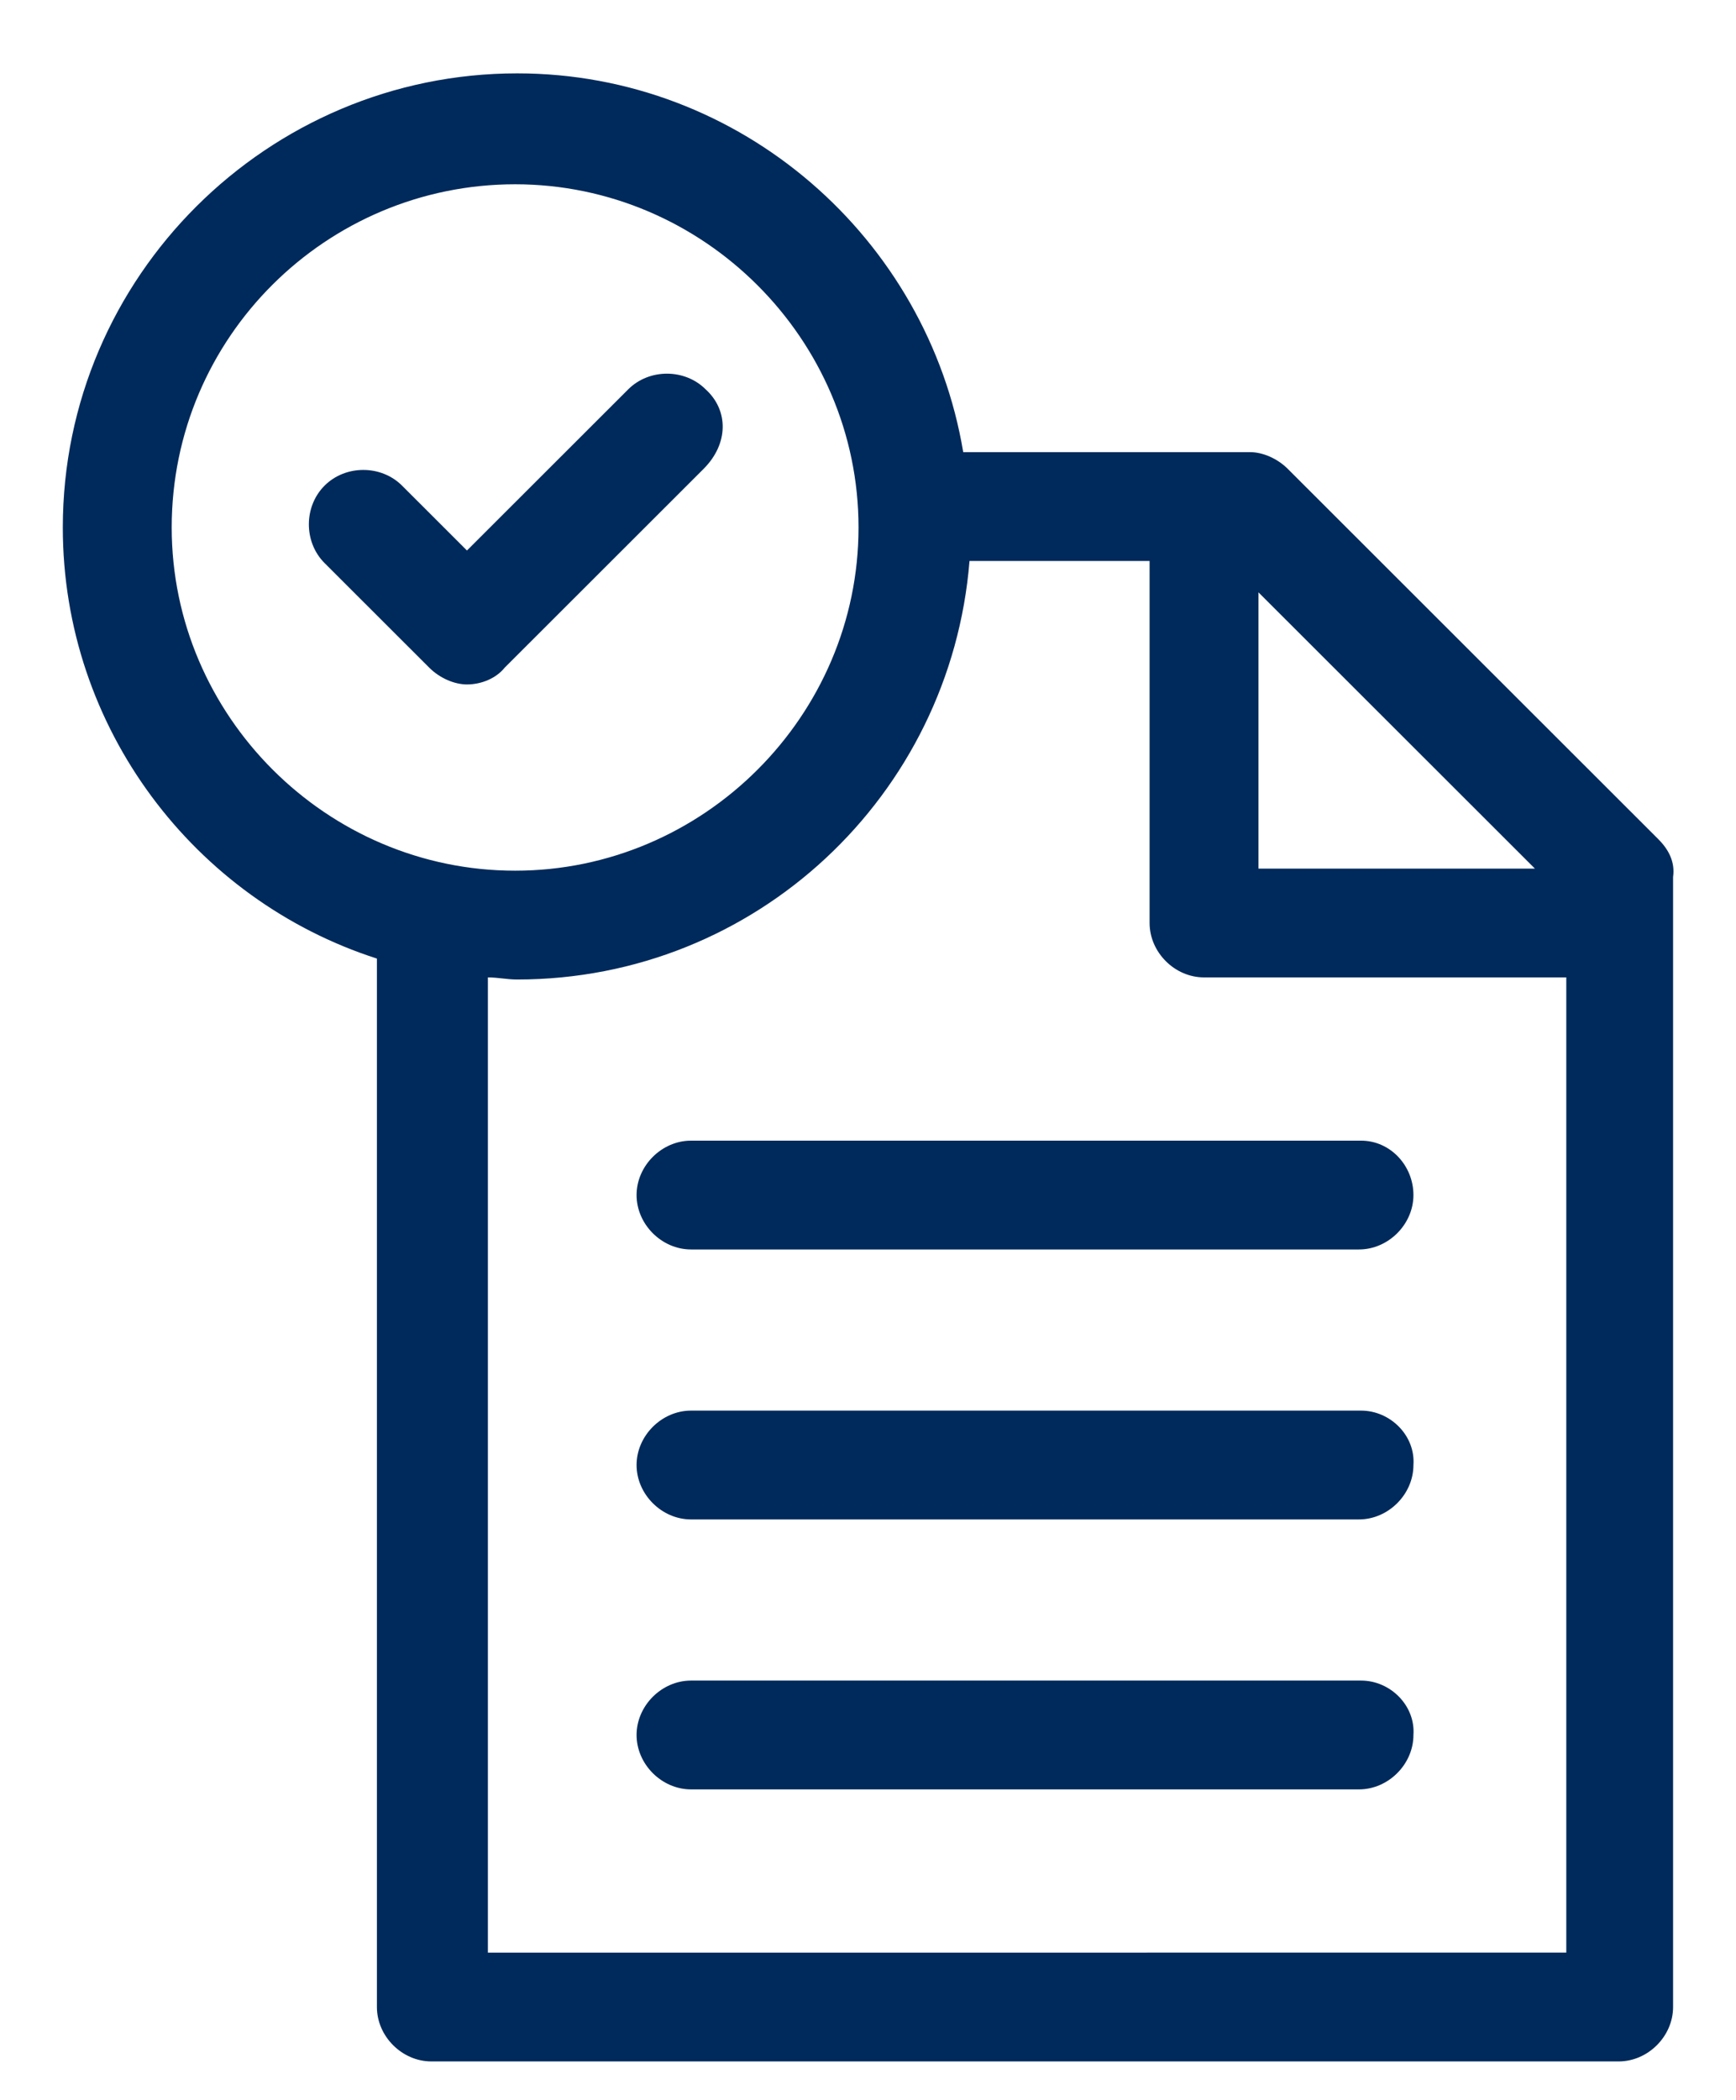 <svg width="330" height="399" xmlns="http://www.w3.org/2000/svg" xmlns:xlink="http://www.w3.org/1999/xlink" xml:space="preserve" overflow="hidden"><defs><clipPath id="clip0"><rect x="1599" y="1452" width="330" height="399"/></clipPath><clipPath id="clip1"><rect x="1600" y="1456" width="327" height="392"/></clipPath><clipPath id="clip2"><rect x="1600" y="1456" width="327" height="392"/></clipPath><clipPath id="clip3"><rect x="1515" y="1456" width="498" height="498"/></clipPath></defs><g clip-path="url(#clip0)" transform="translate(-1599 -1452)"><g clip-path="url(#clip1)"><g clip-path="url(#clip2)"><g clip-path="url(#clip3)"><path d="M341.98 212.744 214.732 212.744C209.165 212.744 204.394 217.515 204.394 223.082 204.394 228.649 209.165 233.42 214.732 233.42L341.583 233.42C347.15 233.42 351.921 228.649 351.921 223.082 351.924 217.515 347.55 212.744 341.982 212.744Z" fill="#002A5B" fill-rule="nonzero" fill-opacity="1" transform="matrix(1.001 0 0 1 1515.41 1456)"/><path d="M341.98 264.041 214.732 264.041C209.165 264.041 204.394 268.812 204.394 274.379 204.394 279.946 209.165 284.717 214.732 284.717L341.583 284.717C347.15 284.717 351.921 279.946 351.921 274.379 352.32 268.812 347.55 264.041 341.982 264.041Z" fill="#002A5B" fill-rule="nonzero" fill-opacity="1" transform="matrix(1.001 0 0 1 1515.41 1456)"/><path d="M341.98 315.338 214.732 315.338C209.165 315.338 204.394 320.109 204.394 325.676 204.394 331.243 209.165 336.014 214.732 336.014L341.583 336.014C347.15 336.014 351.921 331.243 351.921 325.676 352.32 320.112 347.55 315.338 341.982 315.338Z" fill="#002A5B" fill-rule="nonzero" fill-opacity="1" transform="matrix(1.001 0 0 1 1515.41 1456)"/><path d="M398.447 155.482 328.062 85.097C326.073 83.108 323.291 81.915 320.905 81.915L266.425 81.915C259.665 41.354 224.275 9.94 181.725 9.94 134.404 9.94 95.435 48.512 95.435 96.23 95.435 134.407 120.488 167.013 155.083 178.146L155.083 377.37C155.083 382.937 159.854 387.708 165.421 387.708L390.889 387.708C396.456 387.708 401.228 382.938 401.228 377.37L401.228 162.638C401.627 159.856 400.434 157.471 398.445 155.482ZM322.495 108.557 374.987 161.049 322.495 161.049ZM116.114 96.231C116.114 60.044 145.541 31.016 181.329 31.016 217.117 31.016 246.544 60.443 246.544 96.231 246.544 132.018 217.117 161.446 181.329 161.446 145.541 161.446 116.114 132.021 116.114 96.231ZM176.159 367.032 176.159 181.726C178.148 181.726 179.737 182.123 181.726 182.123 227.058 182.123 264.04 147.129 267.619 102.593L301.817 102.593 301.817 171.386C301.817 176.952 306.588 181.724 312.155 181.724L380.948 181.724 380.948 367.029Z" fill="#002A5B" fill-rule="nonzero" fill-opacity="1" transform="matrix(1.001 0 0 1 1515.41 1456)"/><path d="M217.515 69.986C213.537 66.008 206.778 66.008 202.803 69.986L172.183 100.606 159.857 88.279C155.879 84.301 149.119 84.301 145.144 88.279 141.166 92.257 141.166 99.017 145.144 102.992L165.027 122.874C167.016 124.863 169.798 126.056 172.183 126.056 174.968 126.056 177.75 124.863 179.339 122.874L217.116 85.098C221.89 80.327 221.89 73.964 217.515 69.987Z" fill="#002A5B" fill-rule="nonzero" fill-opacity="1" transform="matrix(1.001 0 0 1 1515.41 1456)"/><path d="M13.326-0.799C12.638-0.444 11.919-0.178 11.173 0 10.432 0.183 9.656 0.277 8.843 0.277 6.43 0.277 4.519-0.394 3.107-1.742 1.692-3.096 0.988-4.926 0.988-7.234 0.988-9.547 1.692-11.378 3.107-12.726 4.519-14.08 6.43-14.757 8.843-14.757 9.656-14.757 10.433-14.662 11.173-14.479 11.919-14.302 12.638-14.036 13.326-13.681L13.326-10.685C12.629-11.151 11.944-11.495 11.273-11.717 10.599-11.938 9.889-12.049 9.143-12.049 7.811-12.049 6.763-11.619 6.003-10.762 5.24-9.911 4.86-8.735 4.86-7.234 4.86-5.739 5.24-4.563 6.003-3.706 6.763-2.854 7.811-2.43 9.143-2.43 9.889-2.43 10.599-2.535 11.273-2.752 11.944-2.973 12.629-3.32 13.326-3.795Z" fill="#002A5B" fill-rule="nonzero" fill-opacity="1" transform="matrix(1.001 0 0 1 1565.16 1913.3)"/><path d="M9.752-7.911C9.442-8.05 9.134-8.155 8.831-8.222 8.535-8.294 8.235-8.333 7.933-8.333 7.037-8.333 6.349-8.044 5.869-7.467 5.386-6.896 5.148-6.08 5.148-5.015L5.148-0 1.675-0 1.675-10.873 5.148-10.873 5.148-9.087C5.592-9.797 6.102-10.313 6.679-10.64 7.262-10.973 7.958-11.139 8.765-11.139 8.881-11.139 9.009-11.131 9.142-11.117 9.281-11.109 9.481-11.09 9.741-11.062Z" fill="#002A5B" fill-rule="nonzero" fill-opacity="1" transform="matrix(1.001 0 0 1 1579.77 1913.3)"/><path d="M12.527-5.47 12.527-4.471 4.394-4.471C4.483-3.656 4.777-3.046 5.282-2.641 5.784-2.233 6.491-2.03 7.401-2.03 8.133-2.03 8.879-2.136 9.642-2.352 10.41-2.574 11.198-2.901 12.005-3.34L12.005-0.666C11.184-0.355 10.363-0.122 9.542 0.033 8.721 0.194 7.9 0.277 7.079 0.277 5.11 0.277 3.578-0.222 2.486-1.221 1.398-2.219 0.855-3.62 0.855-5.426 0.855-7.201 1.39-8.593 2.463-9.608 3.534-10.629 5.007-11.14 6.879-11.14 8.588-11.14 9.955-10.621 10.984-9.586 12.011-8.557 12.527-7.184 12.527-5.47ZM8.954-6.624C8.954-7.281 8.76-7.811 8.377-8.21 7.992-8.615 7.49-8.821 6.868-8.821 6.194-8.821 5.648-8.632 5.226-8.255 4.805-7.878 4.541-7.334 4.438-6.624Z" fill="#002A5B" fill-rule="nonzero" fill-opacity="1" transform="matrix(1.001 0 0 1 1589.58 1913.3)"/><path d="M6.546-4.893C5.819-4.893 5.273-4.771 4.904-4.527 4.541-4.283 4.36-3.919 4.36-3.44 4.36-2.996 4.507-2.646 4.804-2.397 5.098-2.152 5.506-2.03 6.025-2.03 6.682-2.03 7.234-2.263 7.678-2.729 8.127-3.201 8.355-3.789 8.355-4.494L8.355-4.893ZM11.85-6.202 11.85 0 8.355 0 8.355-1.609C7.889-0.949 7.362-0.469 6.779-0.166 6.194 0.128 5.484 0.277 4.649 0.277 3.523 0.277 2.61-0.047 1.908-0.699 1.204-1.356 0.854-2.211 0.854-3.262 0.854-4.532 1.29-5.464 2.164-6.058 3.043-6.657 4.421-6.957 6.302-6.957L8.355-6.957 8.355-7.234C8.355-7.781 8.136-8.18 7.7-8.432 7.262-8.69 6.585-8.821 5.67-8.821 4.921-8.821 4.227-8.746 3.584-8.599 2.946-8.449 2.355-8.227 1.808-7.933L1.808-10.585C2.546-10.762 3.29-10.898 4.039-10.995 4.793-11.09 5.548-11.14 6.302-11.14 8.26-11.14 9.675-10.751 10.54-9.975 11.411-9.204 11.85-7.947 11.85-6.202Z" fill="#002A5B" fill-rule="nonzero" fill-opacity="1" transform="matrix(1.001 0 0 1 1603.08 1913.3)"/><path d="M5.47-13.958 5.47-10.873 9.054-10.873 9.054-8.388 5.47-8.388 5.47-3.772C5.47-3.267 5.57-2.929 5.769-2.751 5.969-2.574 6.363-2.485 6.957-2.485L8.743-2.485 8.743 0 5.769 0C4.394 0 3.417-0.283 2.84-0.854 2.269-1.431 1.986-2.402 1.986-3.772L1.986-8.388 0.266-8.388 0.266-10.873 1.986-10.873 1.986-13.958Z" fill="#002A5B" fill-rule="nonzero" fill-opacity="1" transform="matrix(1.001 0 0 1 1616.5 1913.3)"/><path d="M12.527-5.47 12.527-4.471 4.394-4.471C4.483-3.656 4.777-3.046 5.282-2.641 5.784-2.233 6.491-2.03 7.401-2.03 8.133-2.03 8.879-2.136 9.642-2.352 10.41-2.574 11.198-2.901 12.005-3.34L12.005-0.666C11.184-0.355 10.363-0.122 9.542 0.033 8.721 0.194 7.9 0.277 7.079 0.277 5.11 0.277 3.578-0.222 2.486-1.221 1.398-2.219 0.855-3.62 0.855-5.426 0.855-7.201 1.39-8.593 2.463-9.608 3.534-10.629 5.007-11.14 6.879-11.14 8.588-11.14 9.955-10.621 10.984-9.586 12.011-8.557 12.527-7.184 12.527-5.47ZM8.954-6.624C8.954-7.281 8.76-7.811 8.377-8.21 7.992-8.615 7.49-8.821 6.868-8.821 6.194-8.821 5.648-8.632 5.226-8.255 4.805-7.878 4.541-7.334 4.438-6.624Z" fill="#002A5B" fill-rule="nonzero" fill-opacity="1" transform="matrix(1.001 0 0 1 1626.02 1913.3)"/><path d="M9.065-9.287 9.065-15.111 12.56-15.111 12.56-7.10092e-05 9.065-7.10092e-05 9.065-1.576C8.591-0.932 8.066-0.461 7.489-0.167 6.912 0.128 6.241 0.277 5.481 0.277 4.142 0.277 3.043-0.255 2.186-1.32 1.326-2.386 0.899-3.753 0.899-5.426 0.899-7.104 1.326-8.477 2.186-9.542 3.043-10.607 4.142-11.14 5.481-11.14 6.236-11.14 6.901-10.987 7.478-10.685 8.061-10.38 8.591-9.914 9.065-9.287ZM6.779-2.241C7.517-2.241 8.083-2.51 8.477-3.051 8.868-3.597 9.065-4.388 9.065-5.425 9.065-6.46 8.868-7.248 8.477-7.789 8.083-8.335 7.517-8.61 6.779-8.61 6.039-8.61 5.473-8.335 5.082-7.789 4.688-7.248 4.494-6.46 4.494-5.425 4.494-4.388 4.688-3.598 5.082-3.051 5.473-2.51 6.039-2.241 6.779-2.241Z" fill="#002A5B" fill-rule="nonzero" fill-opacity="1" transform="matrix(1.001 0 0 1 1639.51 1913.3)"/><path d="M7.456-2.241C8.202-2.241 8.771-2.51 9.165-3.051 9.556-3.598 9.753-4.388 9.753-5.426 9.753-6.46 9.556-7.248 9.165-7.789 8.771-8.335 8.202-8.61 7.456-8.61 6.707-8.61 6.136-8.335 5.736-7.789 5.342-7.24 5.148-6.452 5.148-5.426 5.148-4.396 5.342-3.609 5.736-3.062 6.136-2.513 6.707-2.241 7.456-2.241ZM5.148-9.287C5.628-9.914 6.158-10.38 6.735-10.685 7.317-10.987 7.989-11.14 8.743-11.14 10.088-11.14 11.19-10.607 12.049-9.542 12.906-8.477 13.336-7.104 13.336-5.426 13.336-3.753 12.906-2.385 12.049-1.32 11.19-0.255 10.088 0.277 8.743 0.277 7.989 0.277 7.317 0.128 6.735-0.166 6.158-0.469 5.628-0.938 5.148-1.576L5.148-1.42018e-05 1.675-1.42018e-05 1.675-15.111 5.148-15.111Z" fill="#002A5B" fill-rule="nonzero" fill-opacity="1" transform="matrix(1.001 0 0 1 1660.68 1913.3)"/><path d="M0.244-10.873 3.717-10.873 6.646-3.494 9.131-10.873 12.604-10.873 8.033 1.032C7.572 2.236 7.037 3.08 6.424 3.562 5.808 4.05 5.004 4.294 4.005 4.294L1.986 4.294 1.986 2.009 3.073 2.009C3.664 2.009 4.094 1.912 4.36 1.72 4.632 1.534 4.843 1.202 4.993 0.722L5.093 0.422Z" fill="#002A5B" fill-rule="nonzero" fill-opacity="1" transform="matrix(1.001 0 0 1 1674.93 1913.3)"/><path d="M10.618-2.641 4.782-2.641 3.85 0 0.1 0 5.47-14.49 9.919-14.49 15.289 0 11.539 0ZM5.714-5.326 9.675-5.326 7.7-11.095Z" fill="#002A5B" fill-rule="nonzero" fill-opacity="1" transform="matrix(1.001 0 0 1 1694.83 1913.3)"/><path d="M9.065-9.287 9.065-15.111 12.56-15.111 12.56-7.10092e-05 9.065-7.10092e-05 9.065-1.576C8.591-0.932 8.066-0.461 7.489-0.167 6.912 0.128 6.241 0.277 5.481 0.277 4.142 0.277 3.043-0.255 2.186-1.32 1.326-2.386 0.899-3.753 0.899-5.426 0.899-7.104 1.326-8.477 2.186-9.542 3.043-10.607 4.142-11.14 5.481-11.14 6.236-11.14 6.901-10.987 7.478-10.685 8.061-10.38 8.591-9.914 9.065-9.287ZM6.779-2.241C7.517-2.241 8.083-2.51 8.477-3.051 8.868-3.597 9.065-4.388 9.065-5.425 9.065-6.46 8.868-7.248 8.477-7.789 8.083-8.335 7.517-8.61 6.779-8.61 6.039-8.61 5.473-8.335 5.082-7.789 4.688-7.248 4.494-6.46 4.494-5.425 4.494-4.388 4.688-3.598 5.082-3.051 5.473-2.51 6.039-2.241 6.779-2.241Z" fill="#002A5B" fill-rule="nonzero" fill-opacity="1" transform="matrix(1.001 0 0 1 1710.23 1913.3)"/><path d="M9.752-7.911C9.442-8.05 9.134-8.155 8.831-8.222 8.535-8.294 8.235-8.333 7.933-8.333 7.037-8.333 6.349-8.044 5.869-7.467 5.386-6.896 5.148-6.08 5.148-5.015L5.148-0 1.675-0 1.675-10.873 5.148-10.873 5.148-9.087C5.592-9.797 6.102-10.313 6.679-10.64 7.262-10.973 7.958-11.139 8.765-11.139 8.881-11.139 9.009-11.131 9.142-11.117 9.281-11.109 9.481-11.09 9.741-11.062Z" fill="#002A5B" fill-rule="nonzero" fill-opacity="1" transform="matrix(1.001 0 0 1 1724.47 1913.3)"/><path d="M1.675-10.873 5.148-10.873 5.148 0 1.675 0ZM1.675-15.111 5.148-15.111 5.148-12.271 1.675-12.271Z" fill="#002A5B" fill-rule="nonzero" fill-opacity="1" transform="matrix(1.001 0 0 1 1734.28 1913.3)"/><path d="M12.527-5.47 12.527-4.471 4.394-4.471C4.483-3.656 4.777-3.046 5.282-2.641 5.784-2.233 6.491-2.03 7.401-2.03 8.133-2.03 8.879-2.136 9.642-2.352 10.41-2.574 11.198-2.901 12.005-3.34L12.005-0.666C11.184-0.355 10.363-0.122 9.542 0.033 8.721 0.194 7.9 0.277 7.079 0.277 5.11 0.277 3.578-0.222 2.486-1.221 1.398-2.219 0.855-3.62 0.855-5.426 0.855-7.201 1.39-8.593 2.463-9.608 3.534-10.629 5.007-11.14 6.879-11.14 8.588-11.14 9.955-10.621 10.984-9.586 12.011-8.557 12.527-7.184 12.527-5.47ZM8.954-6.624C8.954-7.281 8.76-7.811 8.377-8.21 7.992-8.615 7.49-8.821 6.868-8.821 6.194-8.821 5.648-8.632 5.226-8.255 4.805-7.878 4.541-7.334 4.438-6.624Z" fill="#002A5B" fill-rule="nonzero" fill-opacity="1" transform="matrix(1.001 0 0 1 1741.1 1913.3)"/><path d="M12.604-6.624 12.604 0 9.109 0 9.109-5.07C9.109-6.008 9.087-6.657 9.043-7.012 8.998-7.367 8.923-7.628 8.821-7.8 8.688-8.022 8.502-8.194 8.266-8.321 8.036-8.446 7.772-8.51 7.478-8.51 6.751-8.51 6.183-8.227 5.769-7.667 5.353-7.112 5.148-6.338 5.148-5.348L5.148-7.10092e-05 1.675-7.10092e-05 1.675-10.873 5.148-10.873 5.148-9.286C5.672-9.913 6.227-10.379 6.812-10.684 7.403-10.987 8.055-11.139 8.765-11.139 10.022-11.139 10.976-10.751 11.628-9.974 12.277-9.203 12.604-8.088 12.604-6.624Z" fill="#002A5B" fill-rule="nonzero" fill-opacity="1" transform="matrix(1.001 0 0 1 1754.6 1913.3)"/><path d="M13.326-0.799C12.638-0.444 11.919-0.178 11.173 0 10.432 0.183 9.656 0.277 8.843 0.277 6.43 0.277 4.519-0.394 3.107-1.742 1.692-3.096 0.988-4.926 0.988-7.234 0.988-9.547 1.692-11.378 3.107-12.726 4.519-14.08 6.43-14.757 8.843-14.757 9.656-14.757 10.433-14.662 11.173-14.479 11.919-14.302 12.638-14.036 13.326-13.681L13.326-10.685C12.629-11.151 11.944-11.495 11.273-11.717 10.599-11.938 9.889-12.049 9.143-12.049 7.811-12.049 6.763-11.619 6.003-10.762 5.24-9.911 4.86-8.735 4.86-7.234 4.86-5.739 5.24-4.563 6.003-3.706 6.763-2.854 7.811-2.43 9.143-2.43 9.889-2.43 10.599-2.535 11.273-2.752 11.944-2.973 12.629-3.32 13.326-3.795Z" fill="#002A5B" fill-rule="nonzero" fill-opacity="1" transform="matrix(1.001 0 0 1 1775.69 1913.3)"/><path d="M6.846-8.655C6.075-8.655 5.487-8.377 5.082-7.822 4.674-7.268 4.471-6.469 4.471-5.426 4.471-4.383 4.674-3.584 5.082-3.029 5.487-2.48 6.075-2.208 6.846-2.208 7.6-2.208 8.177-2.48 8.577-3.029 8.982-3.584 9.187-4.383 9.187-5.426 9.187-6.469 8.982-7.268 8.577-7.822 8.177-8.377 7.6-8.655 6.846-8.655ZM6.846-11.14C8.715-11.14 10.177-10.632 11.228-9.62 12.277-8.613 12.804-7.215 12.804-5.426 12.804-3.642 12.277-2.244 11.228-1.232 10.177-0.225 8.715 0.277 6.846 0.277 4.965 0.277 3.498-0.225 2.441-1.232 1.381-2.244 0.854-3.642 0.854-5.426 0.854-7.215 1.381-8.613 2.441-9.62 3.498-10.632 4.965-11.14 6.846-11.14Z" fill="#002A5B" fill-rule="nonzero" fill-opacity="1" transform="matrix(1.001 0 0 1 1790.3 1913.3)"/><path d="M6.779-8.61C6.039-8.61 5.473-8.335 5.082-7.789 4.688-7.248 4.494-6.46 4.494-5.426 4.494-4.388 4.688-3.598 5.082-3.051 5.473-2.51 6.039-2.241 6.779-2.241 7.517-2.241 8.083-2.51 8.477-3.051 8.868-3.598 9.065-4.388 9.065-5.426 9.065-6.46 8.868-7.248 8.477-7.789 8.083-8.335 7.517-8.61 6.779-8.61ZM9.065-1.576C8.59-0.932 8.066-0.46 7.489-0.166 6.912 0.128 6.241 0.277 5.481 0.277 4.141 0.277 3.043-0.255 2.186-1.32 1.326-2.385 0.899-3.753 0.899-5.426 0.899-7.104 1.326-8.471 2.186-9.531 3.043-10.588 4.141-11.117 5.481-11.117 6.241-11.117 6.912-10.965 7.489-10.662 8.066-10.366 8.59-9.9 9.065-9.264L9.065-10.873 12.56-10.873 12.56 4.139 9.065 4.139Z" fill="#002A5B" fill-rule="nonzero" fill-opacity="1" transform="matrix(1.001 0 0 1 1803.97 1913.3)"/><path d="M1.553-4.238 1.553-10.873 5.048-10.873 5.048-9.786C5.048-9.193 5.043-8.455 5.037-7.567 5.029-6.679 5.026-6.086 5.026-5.792 5.026-4.91 5.048-4.277 5.093-3.894 5.143-3.509 5.22-3.232 5.326-3.062 5.473-2.832 5.661-2.655 5.892-2.53 6.119-2.41 6.383-2.352 6.679-2.352 7.403-2.352 7.972-2.63 8.388-3.184 8.801-3.739 9.009-4.51 9.009-5.503L9.009-10.873 12.482-10.873 12.482-0 9.009-0 9.009-1.576C8.482-0.938 7.928-0.469 7.345-0.167 6.76 0.127 6.113 0.277 5.403 0.277 4.152 0.277 3.198-0.106 2.541-0.877 1.881-1.645 1.553-2.766 1.553-4.239Z" fill="#002A5B" fill-rule="nonzero" fill-opacity="1" transform="matrix(1.001 0 0 1 1818.21 1913.3)"/><path d="M12.527-5.47 12.527-4.471 4.394-4.471C4.483-3.656 4.777-3.046 5.282-2.641 5.784-2.233 6.491-2.03 7.401-2.03 8.133-2.03 8.879-2.136 9.642-2.352 10.41-2.574 11.198-2.901 12.005-3.34L12.005-0.666C11.184-0.355 10.363-0.122 9.542 0.033 8.721 0.194 7.9 0.277 7.079 0.277 5.11 0.277 3.578-0.222 2.486-1.221 1.398-2.219 0.855-3.62 0.855-5.426 0.855-7.201 1.39-8.593 2.463-9.608 3.534-10.629 5.007-11.14 6.879-11.14 8.588-11.14 9.955-10.621 10.984-9.586 12.011-8.557 12.527-7.184 12.527-5.47ZM8.954-6.624C8.954-7.281 8.76-7.811 8.377-8.21 7.992-8.615 7.49-8.821 6.868-8.821 6.194-8.821 5.648-8.632 5.226-8.255 4.805-7.878 4.541-7.334 4.438-6.624Z" fill="#002A5B" fill-rule="nonzero" fill-opacity="1" transform="matrix(1.001 0 0 1 1832.38 1913.3)"/><path d="M5.47-13.958 5.47-10.873 9.054-10.873 9.054-8.388 5.47-8.388 5.47-3.772C5.47-3.267 5.57-2.929 5.769-2.751 5.969-2.574 6.363-2.485 6.957-2.485L8.743-2.485 8.743 0 5.769 0C4.394 0 3.417-0.283 2.84-0.854 2.269-1.431 1.986-2.402 1.986-3.772L1.986-8.388 0.266-8.388 0.266-10.873 1.986-10.873 1.986-13.958Z" fill="#002A5B" fill-rule="nonzero" fill-opacity="1" transform="matrix(1.001 0 0 1 1845.87 1913.3)"/><path d="M8.821-15.111 8.821-12.826 6.901-12.826C6.413-12.826 6.069-12.737 5.869-12.559 5.675-12.382 5.581-12.071 5.581-11.627L5.581-10.873 8.555-10.873 8.555-8.388 5.581-8.388 5.581-0 2.108-0 2.108-8.388 0.377-8.388 0.377-10.873 2.108-10.873 2.108-11.627C2.108-12.809 2.436-13.686 3.096-14.257 3.753-14.826 4.777-15.111 6.169-15.111Z" fill="#002A5B" fill-rule="nonzero" fill-opacity="1" transform="matrix(1.001 0 0 1 1565.16 1933.18)"/><path d="M9.752-7.911C9.442-8.05 9.134-8.155 8.831-8.222 8.535-8.294 8.235-8.333 7.933-8.333 7.037-8.333 6.349-8.044 5.869-7.467 5.386-6.896 5.148-6.08 5.148-5.015L5.148-0 1.675-0 1.675-10.873 5.148-10.873 5.148-9.087C5.592-9.797 6.102-10.313 6.679-10.64 7.262-10.973 7.958-11.139 8.765-11.139 8.881-11.139 9.009-11.131 9.142-11.117 9.281-11.109 9.481-11.09 9.741-11.062Z" fill="#002A5B" fill-rule="nonzero" fill-opacity="1" transform="matrix(1.001 0 0 1 1573.82 1933.18)"/><path d="M6.846-8.655C6.075-8.655 5.487-8.377 5.082-7.822 4.674-7.268 4.471-6.469 4.471-5.426 4.471-4.383 4.674-3.584 5.082-3.029 5.487-2.48 6.075-2.208 6.846-2.208 7.6-2.208 8.177-2.48 8.577-3.029 8.982-3.584 9.187-4.383 9.187-5.426 9.187-6.469 8.982-7.268 8.577-7.822 8.177-8.377 7.6-8.655 6.846-8.655ZM6.846-11.14C8.715-11.14 10.177-10.632 11.228-9.62 12.277-8.613 12.804-7.215 12.804-5.426 12.804-3.642 12.277-2.244 11.228-1.232 10.177-0.225 8.715 0.277 6.846 0.277 4.965 0.277 3.498-0.225 2.441-1.232 1.381-2.244 0.854-3.642 0.854-5.426 0.854-7.215 1.381-8.613 2.441-9.62 3.498-10.632 4.965-11.14 6.846-11.14Z" fill="#002A5B" fill-rule="nonzero" fill-opacity="1" transform="matrix(1.001 0 0 1 1583.63 1933.18)"/><path d="M11.75-9.065C12.185-9.736 12.707-10.252 13.314-10.607 13.919-10.962 14.585-11.14 15.311-11.14 16.56-11.14 17.511-10.752 18.163-9.975 18.82-9.204 19.15-8.089 19.15-6.624L19.15-0 15.655-0 15.655-5.67 15.655-5.925C15.661-6.019 15.666-6.153 15.666-6.325 15.666-7.093 15.55-7.648 15.322-7.989 15.101-8.336 14.737-8.51 14.235-8.51 13.575-8.51 13.065-8.236 12.704-7.689 12.341-7.148 12.155-6.363 12.149-5.337L12.149-0 8.654-0 8.654-5.67C8.654-6.874 8.549-7.648 8.344-7.989 8.136-8.336 7.767-8.51 7.234-8.51 6.568-8.51 6.052-8.236 5.692-7.689 5.329-7.149 5.148-6.369 5.148-5.348L5.148-0 1.653-0 1.653-10.873 5.148-10.873 5.148-9.287C5.575-9.9 6.064-10.363 6.613-10.674 7.168-10.984 7.778-11.14 8.443-11.14 9.198-11.14 9.864-10.957 10.441-10.596 11.018-10.233 11.453-9.722 11.75-9.065Z" fill="#002A5B" fill-rule="nonzero" fill-opacity="1" transform="matrix(1.001 0 0 1 1597.3 1933.18)"/><path d="M5.47-13.958 5.47-10.873 9.054-10.873 9.054-8.388 5.47-8.388 5.47-3.772C5.47-3.267 5.57-2.929 5.769-2.751 5.969-2.574 6.363-2.485 6.957-2.485L8.743-2.485 8.743 0 5.769 0C4.394 0 3.417-0.283 2.84-0.854 2.269-1.431 1.986-2.402 1.986-3.772L1.986-8.388 0.266-8.388 0.266-10.873 1.986-10.873 1.986-13.958Z" fill="#002A5B" fill-rule="nonzero" fill-opacity="1" transform="matrix(1.001 0 0 1 1624.97 1933.18)"/><path d="M12.604-6.624 12.604 0 9.109 0 9.109-5.048C9.109-6.003 9.087-6.657 9.043-7.012 8.998-7.367 8.923-7.628 8.821-7.8 8.688-8.022 8.502-8.194 8.266-8.321 8.036-8.446 7.772-8.51 7.478-8.51 6.751-8.51 6.183-8.227 5.769-7.667 5.353-7.112 5.148-6.338 5.148-5.348L5.148-7.10092e-05 1.675-7.10092e-05 1.675-15.111 5.148-15.111 5.148-9.287C5.672-9.913 6.227-10.38 6.812-10.685 7.403-10.987 8.055-11.139 8.765-11.139 10.022-11.139 10.976-10.751 11.628-9.975 12.277-9.203 12.604-8.088 12.604-6.624Z" fill="#002A5B" fill-rule="nonzero" fill-opacity="1" transform="matrix(1.001 0 0 1 1634.48 1933.18)"/><path d="M12.527-5.47 12.527-4.471 4.394-4.471C4.483-3.656 4.777-3.046 5.282-2.641 5.784-2.233 6.491-2.03 7.401-2.03 8.133-2.03 8.879-2.136 9.642-2.352 10.41-2.574 11.198-2.901 12.005-3.34L12.005-0.666C11.184-0.355 10.363-0.122 9.542 0.033 8.721 0.194 7.9 0.277 7.079 0.277 5.11 0.277 3.578-0.222 2.486-1.221 1.398-2.219 0.855-3.62 0.855-5.426 0.855-7.201 1.39-8.593 2.463-9.608 3.534-10.629 5.007-11.14 6.879-11.14 8.588-11.14 9.955-10.621 10.984-9.586 12.011-8.557 12.527-7.184 12.527-5.47ZM8.954-6.624C8.954-7.281 8.76-7.811 8.377-8.21 7.992-8.615 7.49-8.821 6.868-8.821 6.194-8.821 5.648-8.632 5.226-8.255 4.805-7.878 4.541-7.334 4.438-6.624Z" fill="#002A5B" fill-rule="nonzero" fill-opacity="1" transform="matrix(1.001 0 0 1 1648.64 1933.18)"/><path d="M1.831-14.49 6.002-14.49 11.273-4.549 11.273-14.49 14.812-14.49 14.812 0 10.64 0 5.37-9.941 5.37 0 1.831 0Z" fill="#002A5B" fill-rule="nonzero" fill-opacity="1" transform="matrix(1.001 0 0 1 1669.07 1933.18)"/><path d="M6.846-8.655C6.075-8.655 5.487-8.377 5.082-7.822 4.674-7.268 4.471-6.469 4.471-5.426 4.471-4.383 4.674-3.584 5.082-3.029 5.487-2.48 6.075-2.208 6.846-2.208 7.6-2.208 8.177-2.48 8.577-3.029 8.982-3.584 9.187-4.383 9.187-5.426 9.187-6.469 8.982-7.268 8.577-7.822 8.177-8.377 7.6-8.655 6.846-8.655ZM6.846-11.14C8.715-11.14 10.177-10.632 11.228-9.62 12.277-8.613 12.804-7.215 12.804-5.426 12.804-3.642 12.277-2.244 11.228-1.232 10.177-0.225 8.715 0.277 6.846 0.277 4.965 0.277 3.498-0.225 2.441-1.232 1.381-2.244 0.854-3.642 0.854-5.426 0.854-7.215 1.381-8.613 2.441-9.62 3.498-10.632 4.965-11.14 6.846-11.14Z" fill="#002A5B" fill-rule="nonzero" fill-opacity="1" transform="matrix(1.001 0 0 1 1685.72 1933.18)"/><path d="M1.553-4.238 1.553-10.873 5.048-10.873 5.048-9.786C5.048-9.193 5.043-8.455 5.037-7.567 5.029-6.679 5.026-6.086 5.026-5.792 5.026-4.91 5.048-4.277 5.093-3.894 5.143-3.509 5.22-3.232 5.326-3.062 5.473-2.832 5.661-2.655 5.892-2.53 6.119-2.41 6.383-2.352 6.679-2.352 7.403-2.352 7.972-2.63 8.388-3.184 8.801-3.739 9.009-4.51 9.009-5.503L9.009-10.873 12.482-10.873 12.482-0 9.009-0 9.009-1.576C8.482-0.938 7.928-0.469 7.345-0.167 6.76 0.127 6.113 0.277 5.403 0.277 4.152 0.277 3.198-0.106 2.541-0.877 1.881-1.645 1.553-2.766 1.553-4.239Z" fill="#002A5B" fill-rule="nonzero" fill-opacity="1" transform="matrix(1.001 0 0 1 1699.39 1933.18)"/><path d="M12.604-6.624 12.604 0 9.109 0 9.109-5.07C9.109-6.008 9.087-6.657 9.043-7.012 8.998-7.367 8.923-7.628 8.821-7.8 8.688-8.022 8.502-8.194 8.266-8.321 8.036-8.446 7.772-8.51 7.478-8.51 6.751-8.51 6.183-8.227 5.769-7.667 5.353-7.112 5.148-6.338 5.148-5.348L5.148-7.10092e-05 1.675-7.10092e-05 1.675-10.873 5.148-10.873 5.148-9.286C5.672-9.913 6.227-10.379 6.812-10.684 7.403-10.987 8.055-11.139 8.765-11.139 10.022-11.139 10.976-10.751 11.628-9.974 12.277-9.203 12.604-8.088 12.604-6.624Z" fill="#002A5B" fill-rule="nonzero" fill-opacity="1" transform="matrix(1.001 0 0 1 1713.56 1933.18)"/><path d="M1.831-14.49 8.033-14.49C9.875-14.49 11.287-14.08 12.271-13.259 13.261-12.443 13.758-11.278 13.758-9.764 13.758-8.246 13.262-7.079 12.271-6.257 11.287-5.436 9.875-5.026 8.033-5.026L5.559-5.026 5.559 0 1.831 0ZM5.559-11.783 5.559-7.733 7.633-7.733C8.357-7.733 8.915-7.911 9.309-8.266 9.708-8.621 9.908-9.12 9.908-9.764 9.908-10.413 9.708-10.912 9.309-11.261 8.915-11.608 8.357-11.783 7.633-11.783Z" fill="#002A5B" fill-rule="nonzero" fill-opacity="1" transform="matrix(1.001 0 0 1 1734.65 1933.18)"/><path d="M9.752-7.911C9.442-8.05 9.134-8.155 8.831-8.222 8.535-8.294 8.235-8.333 7.933-8.333 7.037-8.333 6.349-8.044 5.869-7.467 5.386-6.896 5.148-6.08 5.148-5.015L5.148-0 1.675-0 1.675-10.873 5.148-10.873 5.148-9.087C5.592-9.797 6.102-10.313 6.679-10.64 7.262-10.973 7.958-11.139 8.765-11.139 8.881-11.139 9.009-11.131 9.142-11.117 9.281-11.109 9.481-11.09 9.741-11.062Z" fill="#002A5B" fill-rule="nonzero" fill-opacity="1" transform="matrix(1.001 0 0 1 1749.24 1933.18)"/><path d="M6.846-8.655C6.075-8.655 5.487-8.377 5.082-7.822 4.674-7.268 4.471-6.469 4.471-5.426 4.471-4.383 4.674-3.584 5.082-3.029 5.487-2.48 6.075-2.208 6.846-2.208 7.6-2.208 8.177-2.48 8.577-3.029 8.982-3.584 9.187-4.383 9.187-5.426 9.187-6.469 8.982-7.268 8.577-7.822 8.177-8.377 7.6-8.655 6.846-8.655ZM6.846-11.14C8.715-11.14 10.177-10.632 11.228-9.62 12.277-8.613 12.804-7.215 12.804-5.426 12.804-3.642 12.277-2.244 11.228-1.232 10.177-0.225 8.715 0.277 6.846 0.277 4.965 0.277 3.498-0.225 2.441-1.232 1.381-2.244 0.854-3.642 0.854-5.426 0.854-7.215 1.381-8.613 2.441-9.62 3.498-10.632 4.965-11.14 6.846-11.14Z" fill="#002A5B" fill-rule="nonzero" fill-opacity="1" transform="matrix(1.001 0 0 1 1759.05 1933.18)"/><path d="M1.675-10.873 5.148-10.873 5.148-0.2C5.148 1.257 4.796 2.369 4.094 3.14 3.398 3.908 2.385 4.294 1.054 4.294L-0.666 4.294-0.666 2.008-0.055 2.008C0.602 2.008 1.054 1.859 1.298 1.565 1.548 1.268 1.675 0.68 1.675-0.2ZM1.675-15.111 5.148-15.111 5.148-12.271 1.675-12.271Z" fill="#002A5B" fill-rule="nonzero" fill-opacity="1" transform="matrix(1.001 0 0 1 1772.72 1933.18)"/><path d="M12.527-5.47 12.527-4.471 4.394-4.471C4.483-3.656 4.777-3.046 5.282-2.641 5.784-2.233 6.491-2.03 7.401-2.03 8.133-2.03 8.879-2.136 9.642-2.352 10.41-2.574 11.198-2.901 12.005-3.34L12.005-0.666C11.184-0.355 10.363-0.122 9.542 0.033 8.721 0.194 7.9 0.277 7.079 0.277 5.11 0.277 3.578-0.222 2.486-1.221 1.398-2.219 0.855-3.62 0.855-5.426 0.855-7.201 1.39-8.593 2.463-9.608 3.534-10.629 5.007-11.14 6.879-11.14 8.588-11.14 9.955-10.621 10.984-9.586 12.011-8.557 12.527-7.184 12.527-5.47ZM8.954-6.624C8.954-7.281 8.76-7.811 8.377-8.21 7.992-8.615 7.49-8.821 6.868-8.821 6.194-8.821 5.648-8.632 5.226-8.255 4.805-7.878 4.541-7.334 4.438-6.624Z" fill="#002A5B" fill-rule="nonzero" fill-opacity="1" transform="matrix(1.001 0 0 1 1779.54 1933.18)"/><path d="M10.452-10.529 10.452-7.7C9.986-8.024 9.512-8.266 9.032-8.421 8.557-8.576 8.066-8.654 7.556-8.654 6.585-8.654 5.828-8.368 5.282-7.8 4.741-7.237 4.472-6.446 4.472-5.425 4.472-4.41 4.741-3.62 5.282-3.051 5.828-2.488 6.585-2.208 7.556-2.208 8.094-2.208 8.61-2.285 9.098-2.441 9.586-2.602 10.036-2.843 10.452-3.162L10.452-0.322C9.911-0.122 9.359 0.025 8.799 0.122 8.244 0.225 7.681 0.278 7.112 0.278 5.151 0.278 3.617-0.224 2.508-1.231 1.404-2.236 0.855-3.633 0.855-5.425 0.855-7.223 1.404-8.623 2.508-9.63 3.617-10.635 5.151-11.139 7.112-11.139 7.681-11.139 8.244-11.087 8.799-10.984 9.353-10.887 9.903-10.734 10.452-10.529Z" fill="#002A5B" fill-rule="nonzero" fill-opacity="1" transform="matrix(1.001 0 0 1 1793.04 1933.18)"/><path d="M5.47-13.958 5.47-10.873 9.054-10.873 9.054-8.388 5.47-8.388 5.47-3.772C5.47-3.267 5.57-2.929 5.769-2.751 5.969-2.574 6.363-2.485 6.957-2.485L8.743-2.485 8.743 0 5.769 0C4.394 0 3.417-0.283 2.84-0.854 2.269-1.431 1.986-2.402 1.986-3.772L1.986-8.388 0.266-8.388 0.266-10.873 1.986-10.873 1.986-13.958Z" fill="#002A5B" fill-rule="nonzero" fill-opacity="1" transform="matrix(1.001 0 0 1 1804.83 1933.18)"/></g></g></g></g></svg>